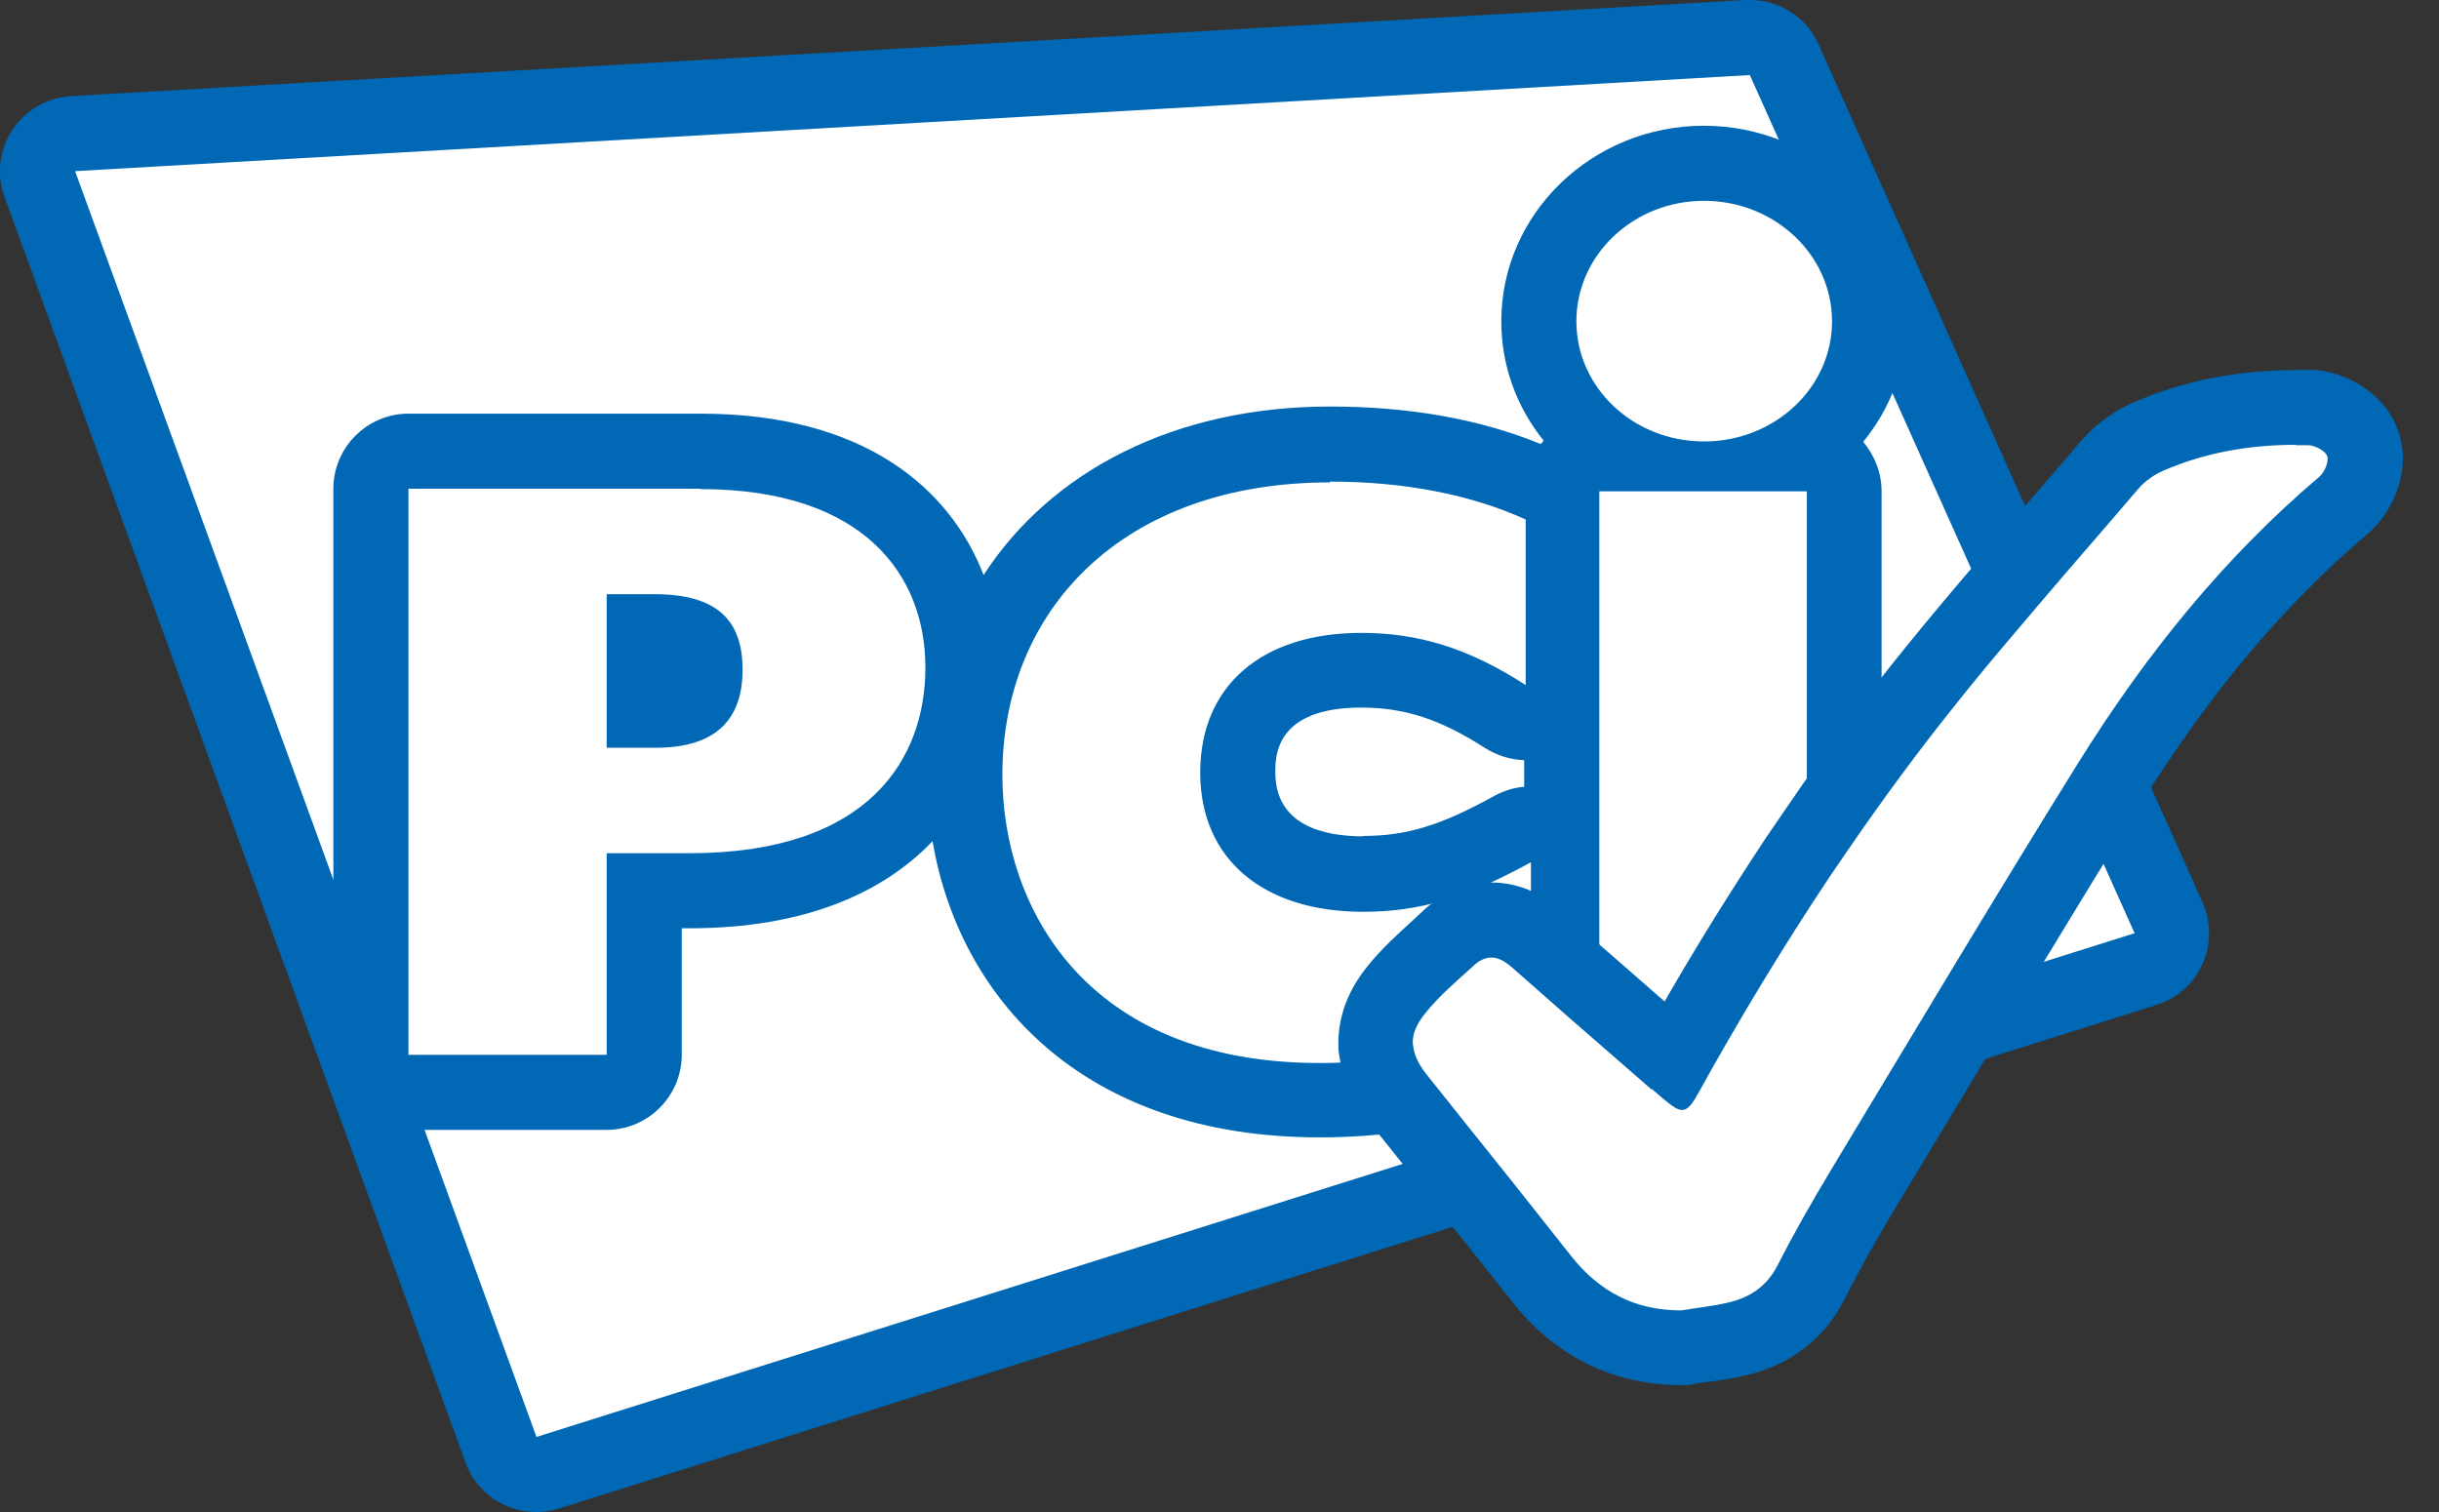 <svg width="50" height="31" viewBox="0 0 50 31" fill="none" xmlns="http://www.w3.org/2000/svg">
<rect x="0" y="0" width="50" height="31" fill="#333333" stroke="none"/>
<g clip-path="url(#clip0_16548_389)">
<path d="M10.99 30.23C10.675 30.23 10.382 30.038 10.267 29.722L0.816 3.771C0.731 3.54 0.762 3.286 0.893 3.086C1.024 2.886 1.247 2.755 1.493 2.74C1.493 2.74 35.856 0.77 35.872 0.77C36.172 0.77 36.449 0.947 36.572 1.224L44.461 18.817C44.553 19.017 44.553 19.248 44.461 19.448C44.368 19.648 44.199 19.802 43.991 19.864L11.229 30.192C11.152 30.215 11.075 30.23 10.998 30.23H10.99Z" fill="white"/>
<path d="M35.872 1.539L43.76 19.133L10.998 29.461L1.539 3.509L35.872 1.539ZM35.872 0C35.872 0 35.81 0 35.779 0L1.455 1.97C0.97 2.001 0.523 2.255 0.254 2.663C-0.015 3.071 -0.077 3.579 0.092 4.033L9.543 29.984C9.766 30.608 10.359 31 10.99 31C11.144 31 11.298 30.977 11.452 30.931L44.214 20.602C44.63 20.472 44.976 20.164 45.153 19.764C45.33 19.363 45.33 18.902 45.153 18.502L37.28 0.908C37.034 0.354 36.48 0 35.879 0H35.872Z" fill="#0068B4"/>
<path d="M27.052 22.55C22.026 22.55 19.771 19.202 19.771 15.877C19.771 11.829 22.781 9.104 27.26 9.104C28.907 9.104 30.369 9.389 31.593 9.951C31.8 10.043 31.954 10.228 32.016 10.444V10.074C32.016 9.651 32.362 9.305 32.786 9.305H33.093C32.162 8.727 31.547 7.727 31.547 6.588C31.547 4.802 33.063 3.348 34.933 3.348C36.803 3.348 38.327 4.802 38.327 6.588C38.327 7.727 37.711 8.727 36.78 9.305H37.049C37.473 9.305 37.819 9.651 37.819 10.074V21.634C37.819 22.057 37.473 22.403 37.049 22.403H32.793C32.37 22.403 32.024 22.057 32.024 21.634V20.533C31.523 21.588 29.769 22.172 28.945 22.396C28.922 22.396 28.891 22.411 28.861 22.411C28.268 22.503 27.66 22.55 27.06 22.55H27.052ZM27.906 13.738C27.144 13.738 25.374 13.938 25.374 15.831C25.374 17.131 26.336 17.916 27.945 17.916C28.968 17.916 29.799 17.663 31.008 16.993C31.123 16.931 31.254 16.893 31.385 16.893C31.523 16.893 31.654 16.931 31.777 17.001C31.878 17.062 31.954 17.139 32.024 17.224V14.253C31.97 14.446 31.839 14.615 31.654 14.715C31.539 14.777 31.416 14.807 31.285 14.807C31.139 14.807 30.992 14.769 30.869 14.684C29.83 14.015 28.953 13.738 27.914 13.738H27.906ZM8.366 22.396C7.943 22.396 7.596 22.049 7.596 21.626V10.02C7.596 9.597 7.943 9.251 8.366 9.251H14.353C18.325 9.251 19.733 11.537 19.733 13.676C19.733 15.816 18.263 18.255 14.13 18.255H13.199V21.618C13.199 22.042 12.853 22.388 12.429 22.388H8.366V22.396ZM13.438 14.561C14.377 14.561 14.453 14.199 14.453 13.73C14.453 13.291 14.453 12.953 13.422 12.953H13.207V14.561H13.438Z" fill="white"/>
<path d="M34.933 4.117C36.38 4.117 37.557 5.226 37.557 6.588C37.557 7.95 36.38 9.051 34.933 9.051C33.486 9.051 32.316 7.95 32.316 6.588C32.316 5.226 33.486 4.117 34.933 4.117ZM27.26 9.874C28.799 9.874 30.161 10.143 31.277 10.651V14.045C30.107 13.291 29.084 12.976 27.906 12.976C25.867 12.976 24.605 14.061 24.605 15.839C24.605 17.616 25.898 18.694 27.945 18.694C29.114 18.694 30.069 18.401 31.385 17.678V19.956C31.385 20.956 28.737 21.665 28.737 21.665C28.199 21.749 27.637 21.795 27.06 21.795C22.211 21.795 20.549 18.548 20.549 15.893C20.549 12.506 23.012 9.89 27.267 9.89M14.361 10.028C17.732 10.028 18.971 11.813 18.971 13.684C18.971 15.554 17.817 17.493 14.138 17.493H12.437V21.626H8.373V10.02H14.361M12.437 15.331H13.438C14.715 15.331 15.223 14.715 15.223 13.73C15.223 12.745 14.73 12.183 13.422 12.183H12.437V15.331ZM37.041 10.074V21.634H32.786V10.074H37.041ZM34.933 2.578C32.639 2.578 30.777 4.379 30.777 6.588C30.777 7.511 31.1 8.358 31.646 9.035C31.623 9.058 31.608 9.081 31.585 9.104C30.331 8.589 28.876 8.335 27.26 8.335C24.097 8.335 21.549 9.651 20.164 11.79C19.479 10.02 17.724 8.481 14.361 8.481H8.373C7.527 8.481 6.834 9.174 6.834 10.02V21.626C6.834 22.473 7.527 23.165 8.373 23.165H12.437C13.284 23.165 13.976 22.473 13.976 21.626V19.032H14.138C16.516 19.032 18.117 18.294 19.117 17.247C19.664 20.449 22.18 23.319 27.052 23.319C27.691 23.319 28.337 23.273 28.968 23.173C29.022 23.165 29.076 23.15 29.13 23.142C29.784 22.965 30.631 22.68 31.362 22.234C31.593 22.788 32.139 23.173 32.778 23.173H37.034C37.88 23.173 38.573 22.48 38.573 21.634V10.074C38.573 9.689 38.427 9.335 38.196 9.058C38.75 8.381 39.089 7.519 39.089 6.588C39.089 4.379 37.218 2.578 34.925 2.578H34.933ZM27.945 17.147C27.121 17.147 26.144 16.916 26.144 15.831C26.144 15.508 26.144 14.507 27.906 14.507C28.791 14.507 29.53 14.746 30.446 15.338C30.692 15.492 30.969 15.577 31.246 15.585V16.131C31.038 16.146 30.823 16.216 30.638 16.316C29.538 16.924 28.837 17.139 27.945 17.139V17.147Z" fill="#0068B4"/>
<path d="M34.471 27.645C33.309 27.645 32.347 27.167 31.616 26.236C31.215 25.728 30.815 25.228 30.415 24.72C30.392 24.697 30.377 24.666 30.361 24.643L28.676 22.534C28.43 22.226 28.283 21.911 28.229 21.603L28.214 21.503C28.214 21.465 28.206 21.426 28.206 21.387C28.206 21.018 28.345 20.664 28.622 20.302C28.884 19.971 29.176 19.71 29.461 19.448L29.692 19.233C29.922 19.017 30.177 18.902 30.454 18.871C30.484 18.871 30.546 18.871 30.546 18.871C30.908 18.871 31.208 19.002 31.492 19.256C31.87 19.594 32.262 19.933 32.647 20.264L34.286 21.688C34.286 21.688 34.325 21.711 34.34 21.726C35.164 20.256 36.018 18.863 36.872 17.578L37.28 16.985C37.996 15.939 38.719 14.954 39.443 14.053C39.858 13.53 40.305 12.991 40.859 12.337L41.243 11.883C41.243 11.883 41.267 11.844 41.282 11.829C41.636 11.413 43.26 9.528 43.26 9.528C43.468 9.282 43.752 9.074 44.053 8.943C44.961 8.55 45.977 8.35 47.077 8.35H47.347C47.762 8.366 48.285 8.635 48.447 9.104C48.609 9.574 48.362 10.105 48.047 10.367C46.277 11.86 44.715 13.722 43.26 16.046C41.928 18.178 40.612 20.372 39.343 22.488L38.196 24.404C37.773 25.112 37.442 25.705 37.149 26.282C36.834 26.898 36.318 27.298 35.618 27.468C35.379 27.521 35.133 27.56 34.886 27.591L34.602 27.629C34.563 27.629 34.525 27.637 34.479 27.637L34.471 27.645Z" fill="white"/>
<path d="M47.07 9.128C47.154 9.128 47.231 9.128 47.316 9.128C47.454 9.128 47.67 9.243 47.708 9.351C47.747 9.466 47.654 9.682 47.547 9.774C45.569 11.452 43.968 13.453 42.606 15.639C40.882 18.409 39.212 21.21 37.526 24.004C37.149 24.635 36.78 25.274 36.449 25.928C36.226 26.367 35.879 26.605 35.425 26.706C35.11 26.782 34.787 26.813 34.463 26.867C33.517 26.867 32.786 26.482 32.208 25.751C31.808 25.243 31.408 24.743 31.008 24.235L30.053 23.042C29.792 22.711 29.522 22.38 29.261 22.049C29.099 21.849 28.999 21.657 28.976 21.48L28.961 21.38C28.961 21.187 29.038 20.995 29.215 20.779C29.499 20.418 29.869 20.11 30.215 19.794C30.323 19.694 30.423 19.648 30.531 19.633H30.577C30.661 19.633 30.785 19.656 30.977 19.817C31.362 20.156 31.747 20.495 32.131 20.833L33.863 22.342V22.326C33.94 22.388 34.009 22.457 34.086 22.519C34.271 22.673 34.386 22.758 34.486 22.758C34.602 22.758 34.694 22.634 34.833 22.38C35.664 20.88 36.549 19.417 37.496 17.994L37.896 17.409C38.604 16.377 39.32 15.408 40.028 14.523C40.435 14.007 40.882 13.468 41.428 12.829L41.852 12.329C42.506 11.56 43.175 10.798 43.83 10.028C43.968 9.866 44.153 9.736 44.345 9.651C45.215 9.274 46.131 9.12 47.062 9.12M47.07 7.588C45.861 7.588 44.738 7.812 43.737 8.25C43.329 8.427 42.952 8.704 42.667 9.035C42.367 9.389 42.059 9.743 41.759 10.09C41.405 10.505 41.044 10.913 40.69 11.329C40.666 11.352 40.651 11.383 40.628 11.406L40.258 11.837C39.704 12.491 39.25 13.037 38.827 13.568C38.096 14.484 37.357 15.485 36.634 16.547L36.233 17.132C35.518 18.209 34.81 19.34 34.125 20.533L33.147 19.679C32.763 19.348 32.378 19.009 32.001 18.671C31.577 18.294 31.108 18.101 30.6 18.094H30.554H30.538C30.484 18.094 30.431 18.094 30.377 18.101C29.938 18.148 29.522 18.348 29.176 18.671C29.099 18.74 29.03 18.809 28.953 18.879C28.66 19.148 28.322 19.448 28.022 19.825C27.629 20.318 27.437 20.841 27.437 21.387C27.437 21.465 27.437 21.541 27.452 21.618L27.468 21.718C27.537 22.157 27.737 22.596 28.068 23.004L28.868 24.004L29.73 25.082C29.73 25.082 29.784 25.159 29.807 25.189C30.207 25.69 30.608 26.19 31.008 26.698C31.885 27.814 33.086 28.399 34.471 28.399C34.556 28.399 34.633 28.399 34.717 28.376C34.81 28.36 34.894 28.345 34.987 28.337C35.225 28.306 35.502 28.268 35.787 28.199C36.711 27.983 37.419 27.437 37.827 26.613C38.104 26.059 38.427 25.482 38.842 24.789L39.981 22.904C41.259 20.779 42.575 18.578 43.907 16.447C45.315 14.192 46.831 12.391 48.539 10.944C49.055 10.505 49.44 9.651 49.171 8.851C48.894 8.042 48.055 7.596 47.362 7.581C47.262 7.581 47.17 7.581 47.07 7.581V7.588Z" fill="#0068B4"/>
</g>
<defs>
<clipPath id="clip0_16548_389">
<rect width="49.255" height="31" fill="white"/>
</clipPath>
</defs>
</svg>
